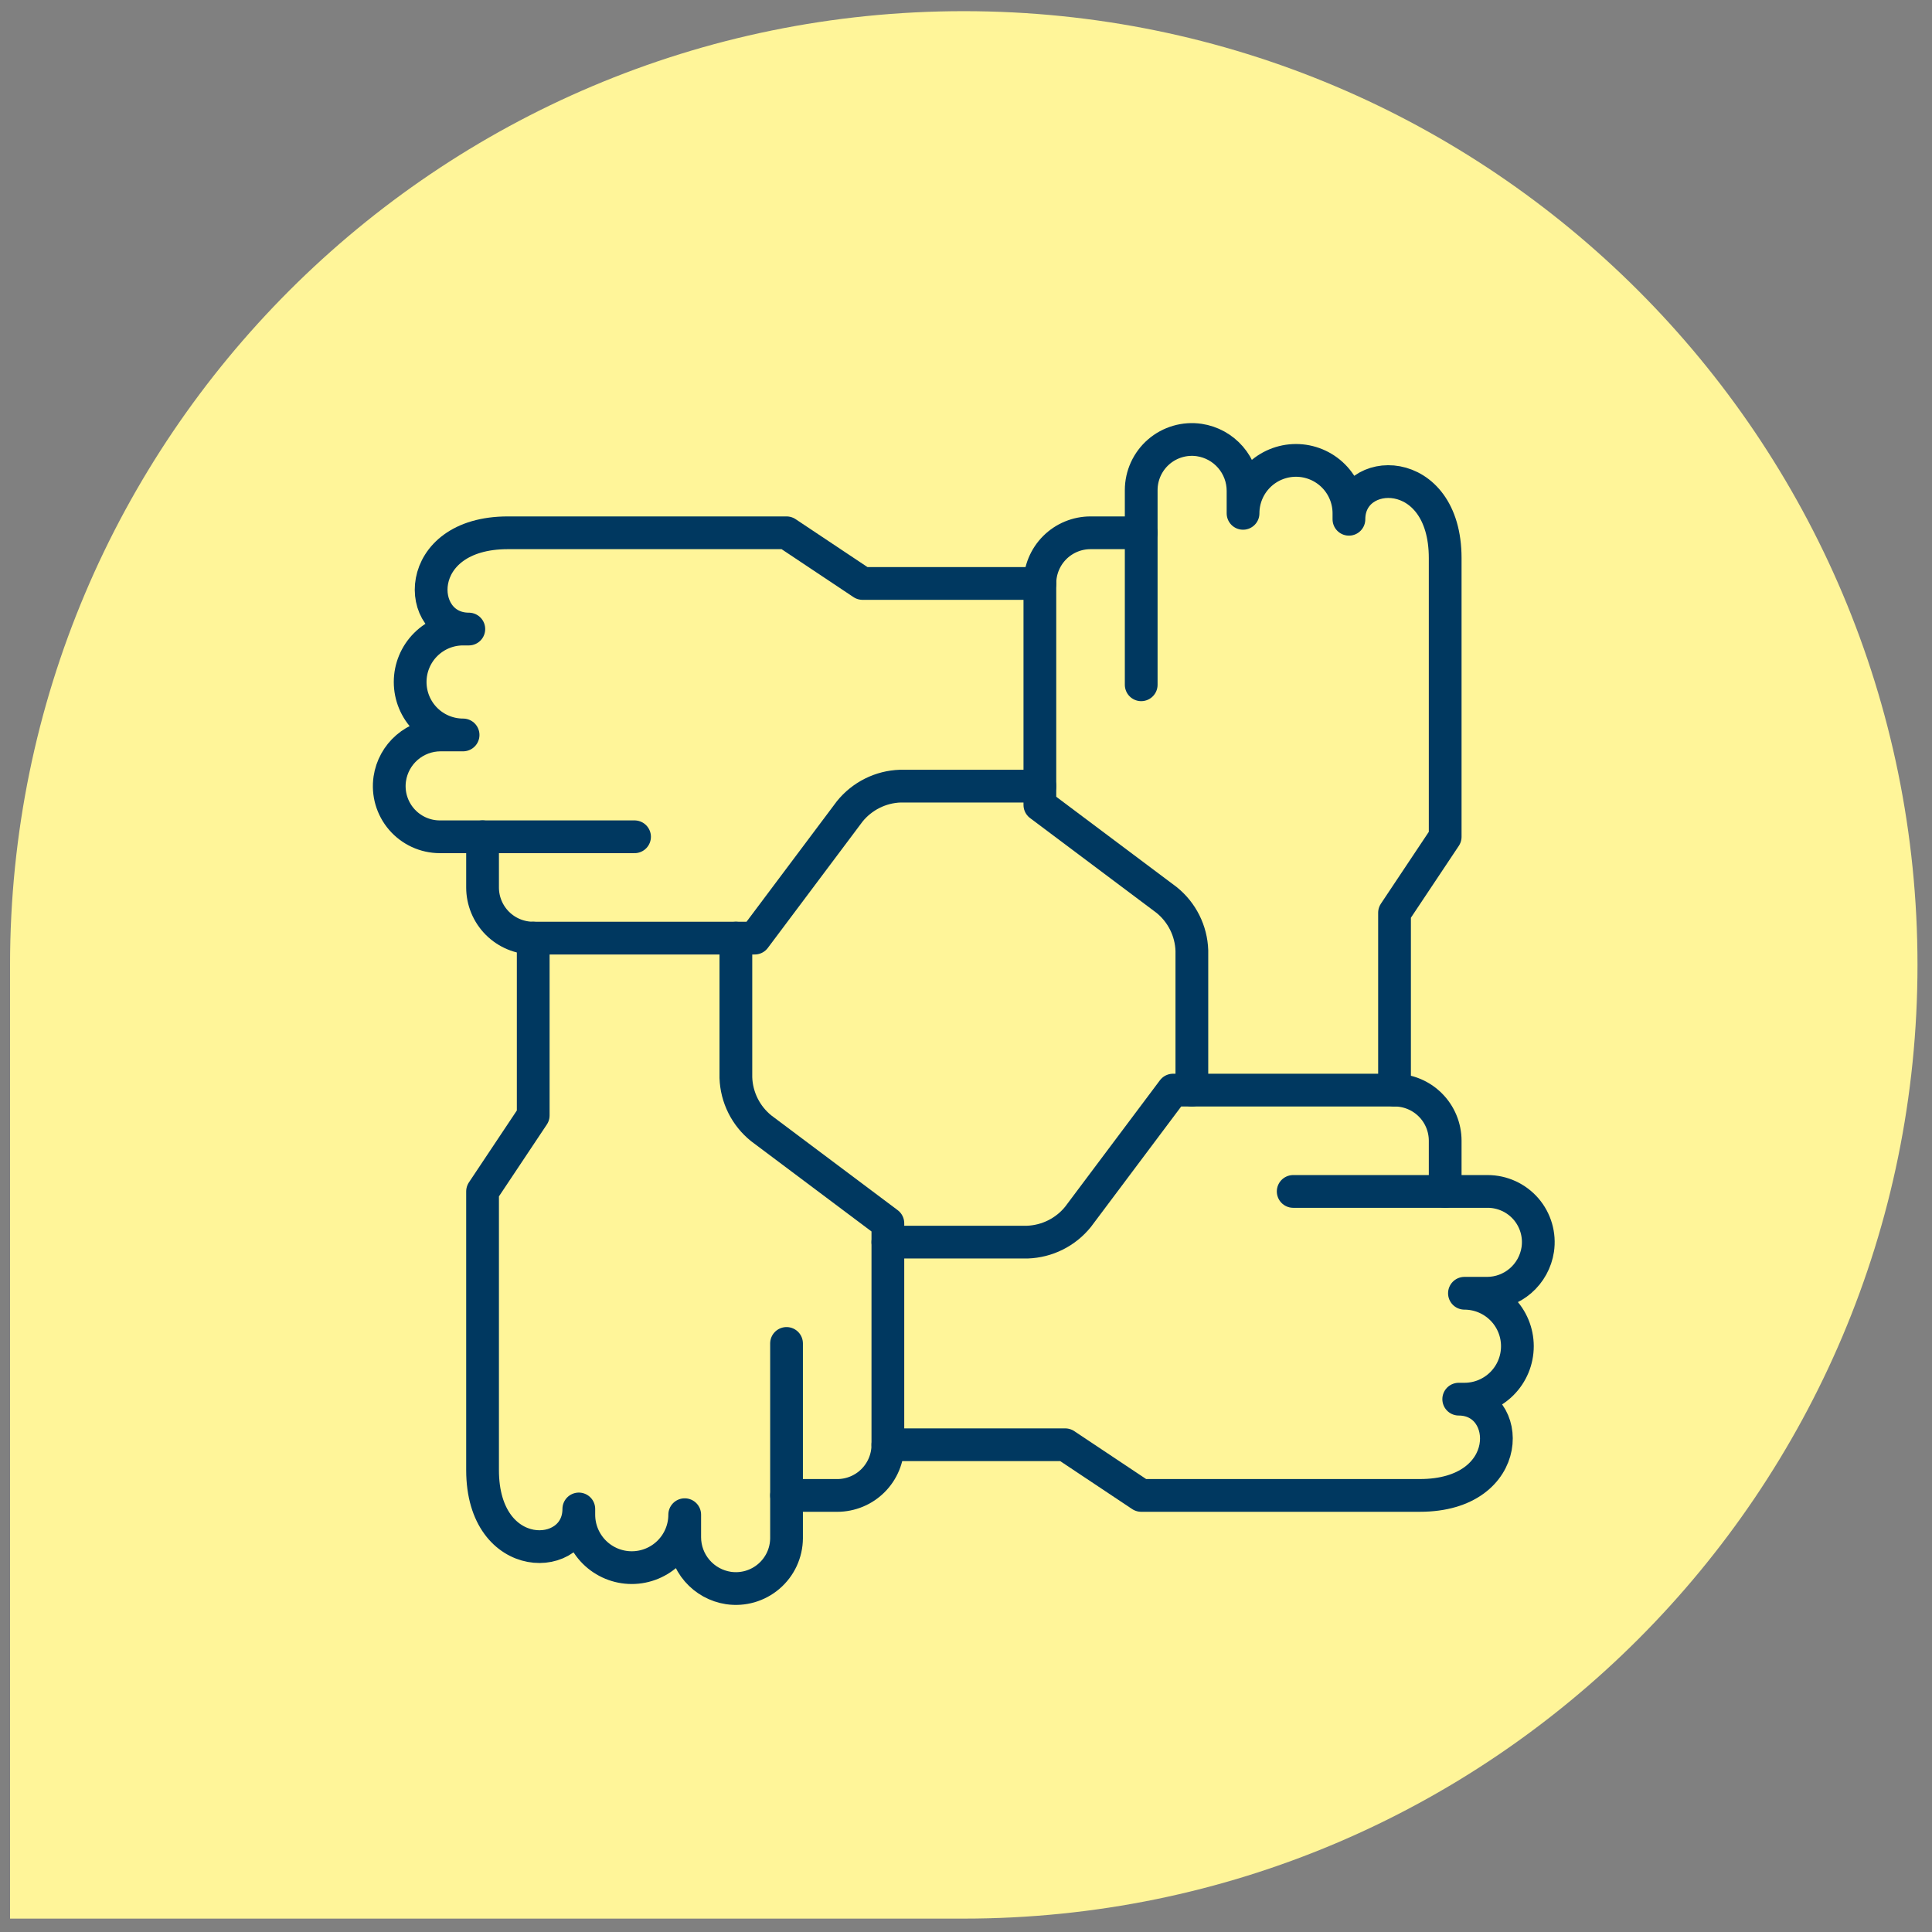 <svg xmlns="http://www.w3.org/2000/svg" width="118" height="118" viewBox="0 0 118 118" fill="none"><rect x="0" y="0" width="118" height="118" fill="#808080" stroke="none"/><path d="M0.614 58.932C0.614 26.761 26.693 0.682 58.864 0.682C91.035 0.682 117.114 26.761 117.114 58.932C117.114 91.103 91.035 117.182 58.864 117.182H0.614V58.932Z" fill="#FFF599"></path><path d="M69.701 32.541H66.606C65.785 32.541 64.999 32.867 64.418 33.447C63.838 34.028 63.512 34.815 63.512 35.636V49.164L71.248 54.964C71.713 55.338 72.092 55.808 72.359 56.342C72.626 56.876 72.775 57.461 72.795 58.058V66.58" stroke="#003860" stroke-width="2" stroke-linecap="round" stroke-linejoin="round"></path><path d="M85.173 66.58V55.749L88.267 51.108V34.088C88.267 28.224 82.388 28.41 82.388 31.715V31.353C82.388 30.495 82.047 29.672 81.441 29.066C80.835 28.46 80.012 28.119 79.154 28.119C78.297 28.119 77.474 28.46 76.868 29.066C76.261 29.672 75.921 30.495 75.921 31.353V29.969C75.918 29.219 75.647 28.495 75.156 27.927C74.666 27.36 73.989 26.986 73.247 26.875C72.807 26.81 72.359 26.841 71.932 26.965C71.505 27.089 71.11 27.303 70.773 27.594C70.437 27.884 70.167 28.244 69.982 28.648C69.797 29.052 69.701 29.491 69.701 29.935V41.824" stroke="#003860" stroke-width="2" stroke-linecap="round" stroke-linejoin="round"></path><path d="M29.473 51.108V54.203C29.473 55.023 29.799 55.81 30.379 56.391C30.959 56.971 31.746 57.297 32.567 57.297H46.096L51.895 49.561C52.27 49.096 52.74 48.717 53.274 48.45C53.808 48.183 54.393 48.034 54.99 48.014H63.512" stroke="#003860" stroke-width="2" stroke-linecap="round" stroke-linejoin="round"></path><path d="M63.512 35.636H52.681L48.039 32.541H31.02C25.14 32.541 25.329 38.42 28.634 38.42H28.284C27.427 38.42 26.604 38.761 25.998 39.368C25.391 39.974 25.051 40.797 25.051 41.654C25.051 42.512 25.391 43.334 25.998 43.941C26.604 44.547 27.427 44.888 28.284 44.888H26.901C26.151 44.891 25.427 45.162 24.859 45.652C24.292 46.142 23.918 46.82 23.807 47.562C23.742 48 23.772 48.448 23.895 48.874C24.019 49.3 24.232 49.694 24.521 50.03C24.81 50.367 25.168 50.637 25.571 50.823C25.973 51.009 26.411 51.106 26.855 51.108H38.756" stroke="#003860" stroke-width="2" stroke-linecap="round" stroke-linejoin="round"></path><path d="M48.039 91.336H51.134C51.955 91.336 52.742 91.01 53.322 90.43C53.902 89.849 54.228 89.062 54.228 88.242V74.713L46.492 68.913C46.027 68.539 45.648 68.069 45.381 67.535C45.114 67.001 44.965 66.416 44.945 65.819V57.297" stroke="#003860" stroke-width="2" stroke-linecap="round" stroke-linejoin="round"></path><path d="M32.567 57.297V68.127L29.473 72.769V89.789C29.473 95.653 35.352 95.467 35.352 92.162V92.512C35.352 93.37 35.693 94.192 36.299 94.799C36.906 95.405 37.728 95.746 38.586 95.746C39.444 95.746 40.266 95.405 40.872 94.799C41.479 94.192 41.82 93.37 41.82 92.512V93.895C41.822 94.645 42.093 95.37 42.584 95.937C43.074 96.505 43.752 96.878 44.493 96.99C44.931 97.054 45.377 97.024 45.802 96.902C46.227 96.779 46.621 96.567 46.957 96.279C47.294 95.991 47.564 95.635 47.751 95.234C47.937 94.833 48.036 94.396 48.039 93.954V82.053" stroke="#003860" stroke-width="2" stroke-linecap="round" stroke-linejoin="round"></path><path d="M88.267 72.769V69.674C88.267 68.854 87.942 68.067 87.361 67.486C86.781 66.906 85.994 66.58 85.173 66.58H71.644L65.845 74.316C65.471 74.781 65 75.16 64.466 75.427C63.932 75.694 63.347 75.843 62.751 75.864H54.228" stroke="#003860" stroke-width="2" stroke-linecap="round" stroke-linejoin="round"></path><path d="M54.228 88.241H65.059L69.701 91.335H86.72C92.584 91.335 92.399 85.456 89.094 85.456H89.443C90.301 85.456 91.124 85.115 91.73 84.509C92.337 83.902 92.677 83.08 92.677 82.222C92.677 81.365 92.337 80.542 91.73 79.936C91.124 79.329 90.301 78.988 89.443 78.988H90.827C91.577 78.986 92.301 78.715 92.869 78.224C93.436 77.734 93.809 77.056 93.921 76.315C93.986 75.875 93.955 75.427 93.831 75C93.707 74.573 93.493 74.178 93.203 73.841C92.912 73.505 92.553 73.235 92.148 73.05C91.744 72.865 91.305 72.769 90.861 72.769H78.984" stroke="#003860" stroke-width="2" stroke-linecap="round" stroke-linejoin="round"></path></svg>